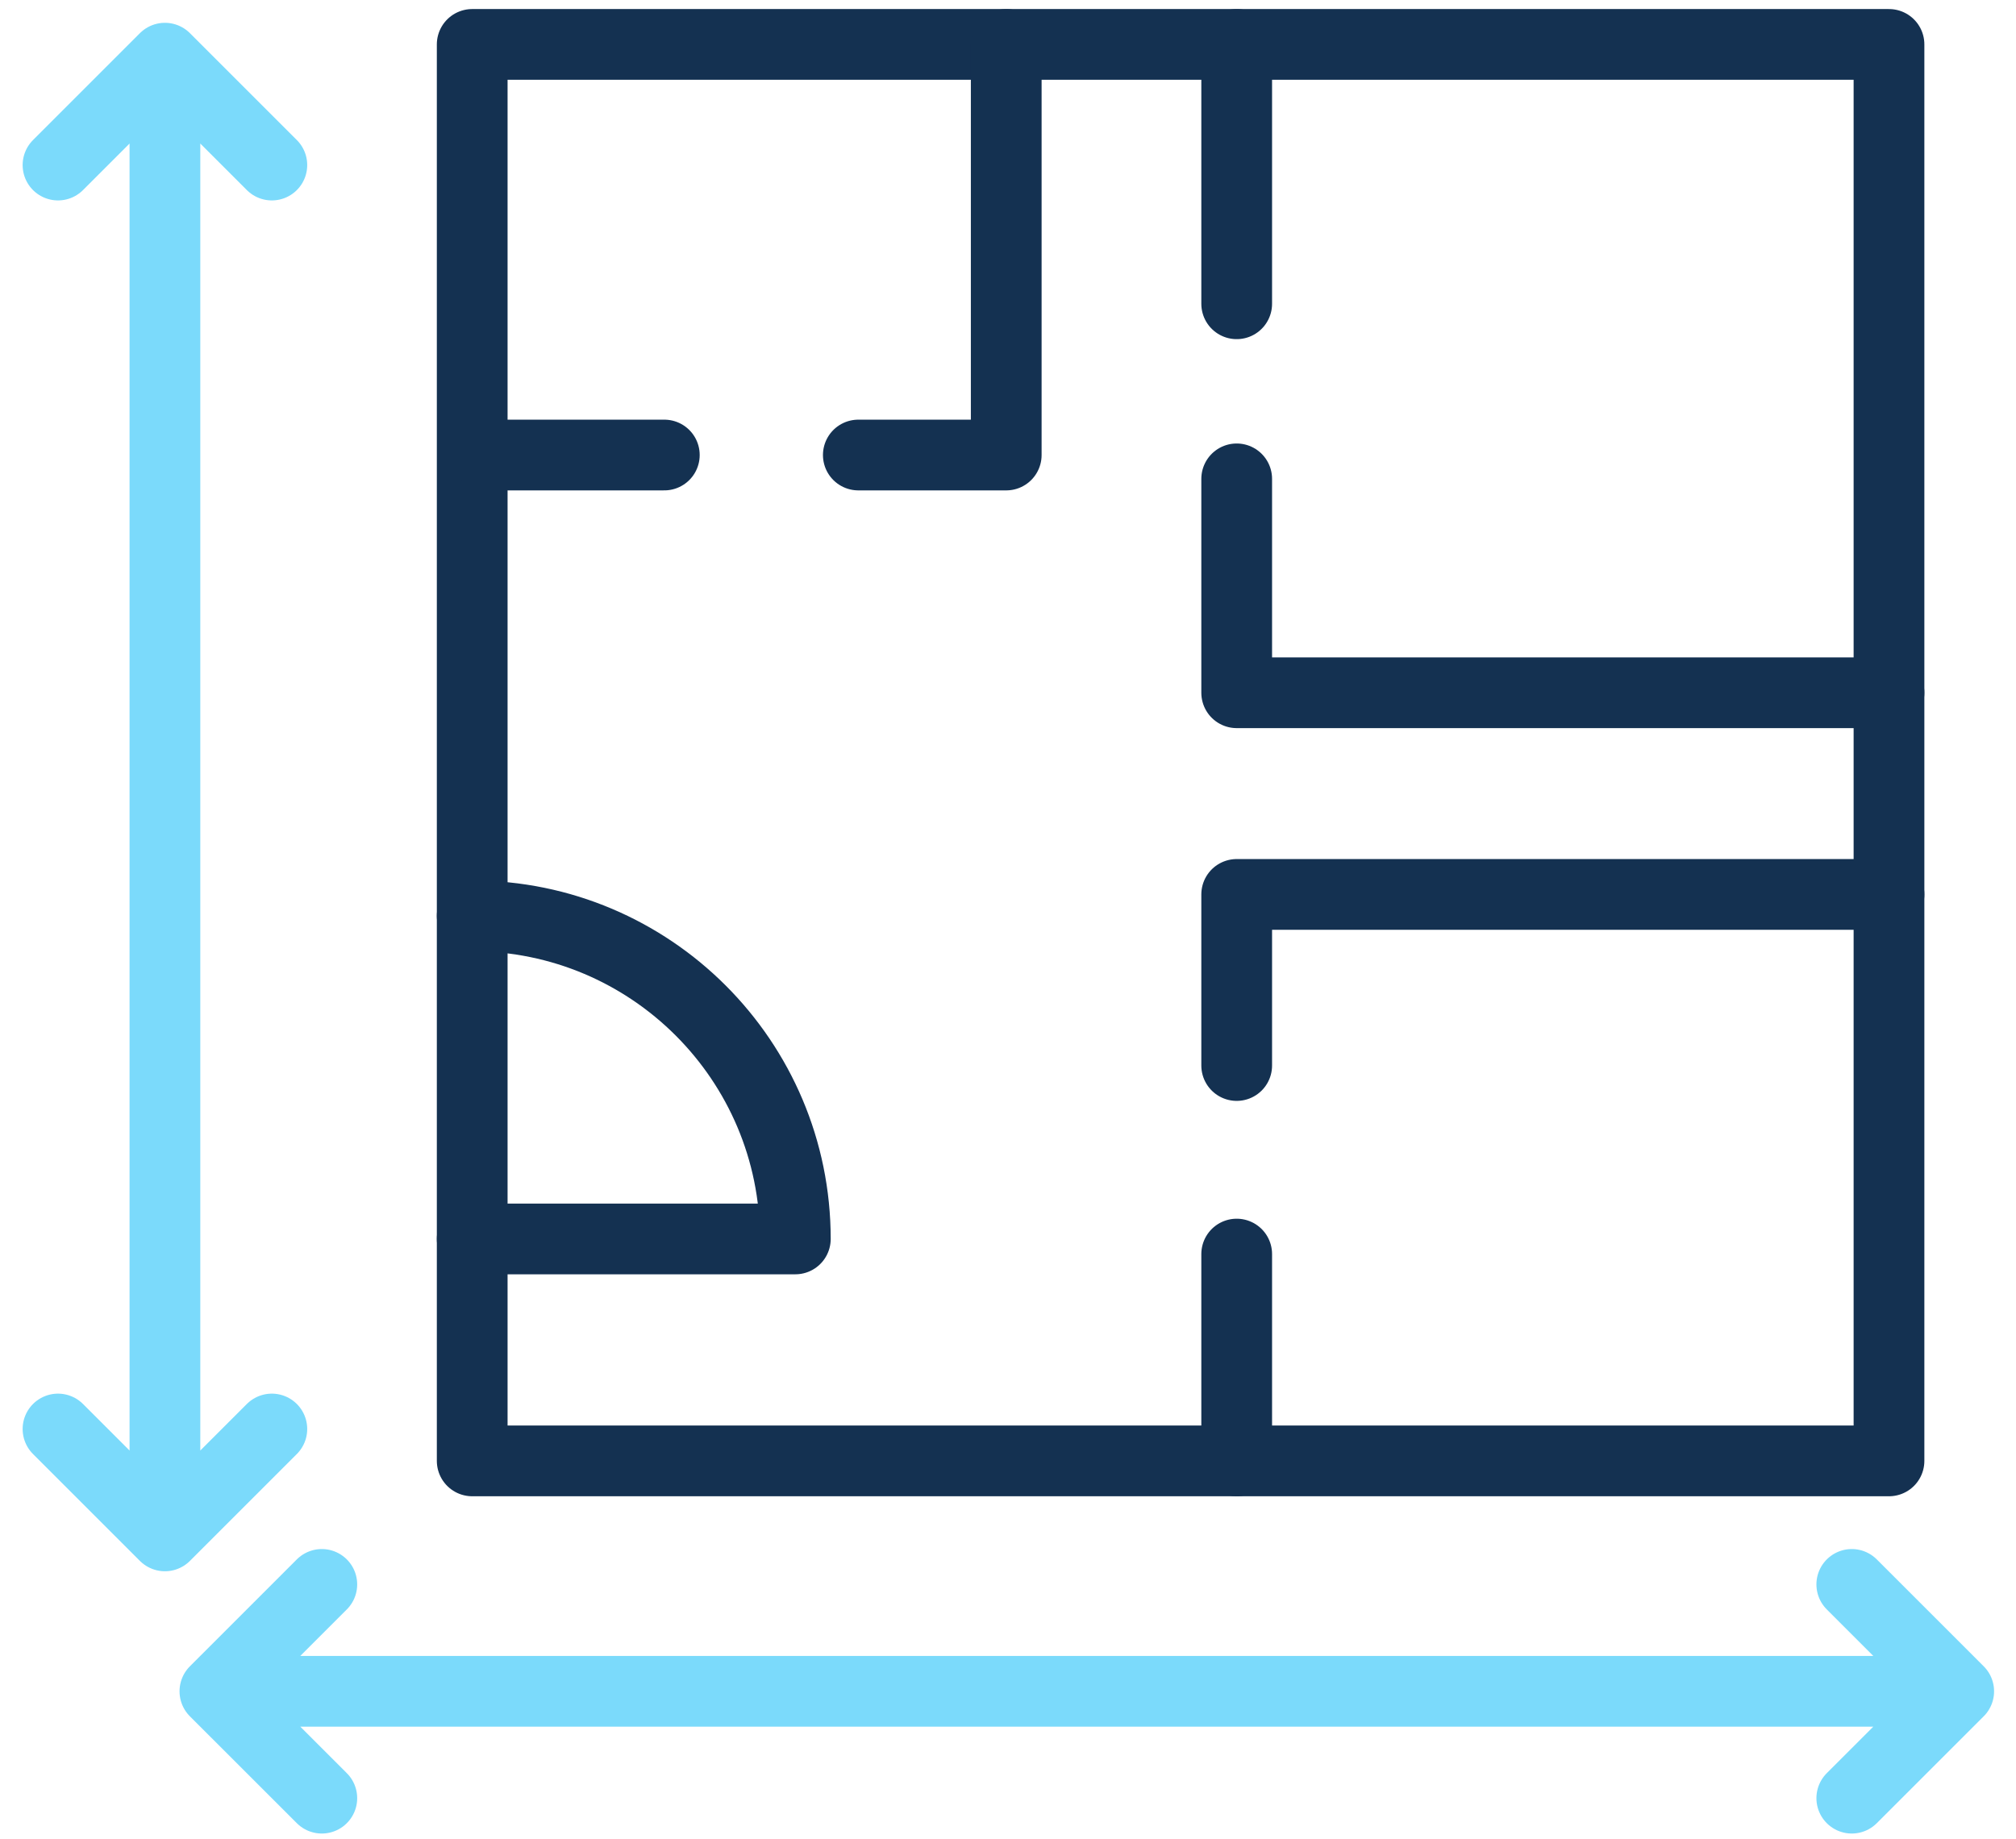 <svg width="57" height="52" viewBox="0 0 57 52" fill="none" xmlns="http://www.w3.org/2000/svg">
<path d="M4.663 1.645V43.435M4.663 1.645L1.64 4.668M4.663 1.645L7.686 4.668M4.663 43.435L7.686 40.412M4.663 43.435L1.64 40.412M55.38 47.83H6.076M55.38 47.83L52.357 44.807M55.38 47.83L52.357 50.852M6.076 47.83L9.099 50.852M6.076 47.83L9.099 44.807" stroke="#7BDAFB" stroke-width="2" stroke-miterlimit="10" stroke-linecap="round" stroke-linejoin="round"/>
<path d="M53.409 1.256H13.351V41.314H53.409V1.256Z" stroke="#143151" stroke-width="2" stroke-miterlimit="10" stroke-linecap="round" stroke-linejoin="round"/>
<path d="M28.45 1.256V12.868H24.268M13.742 12.868H18.783M34.966 13.542V19.591H53.409M34.966 1.256V8.591M34.966 35.465V41.314M53.409 25.294H34.966V30.133M13.351 25.901C18.396 25.901 22.487 29.992 22.487 35.037H13.351" stroke="#143151" stroke-width="2" stroke-miterlimit="10" stroke-linecap="round" stroke-linejoin="round"/>
</svg>
